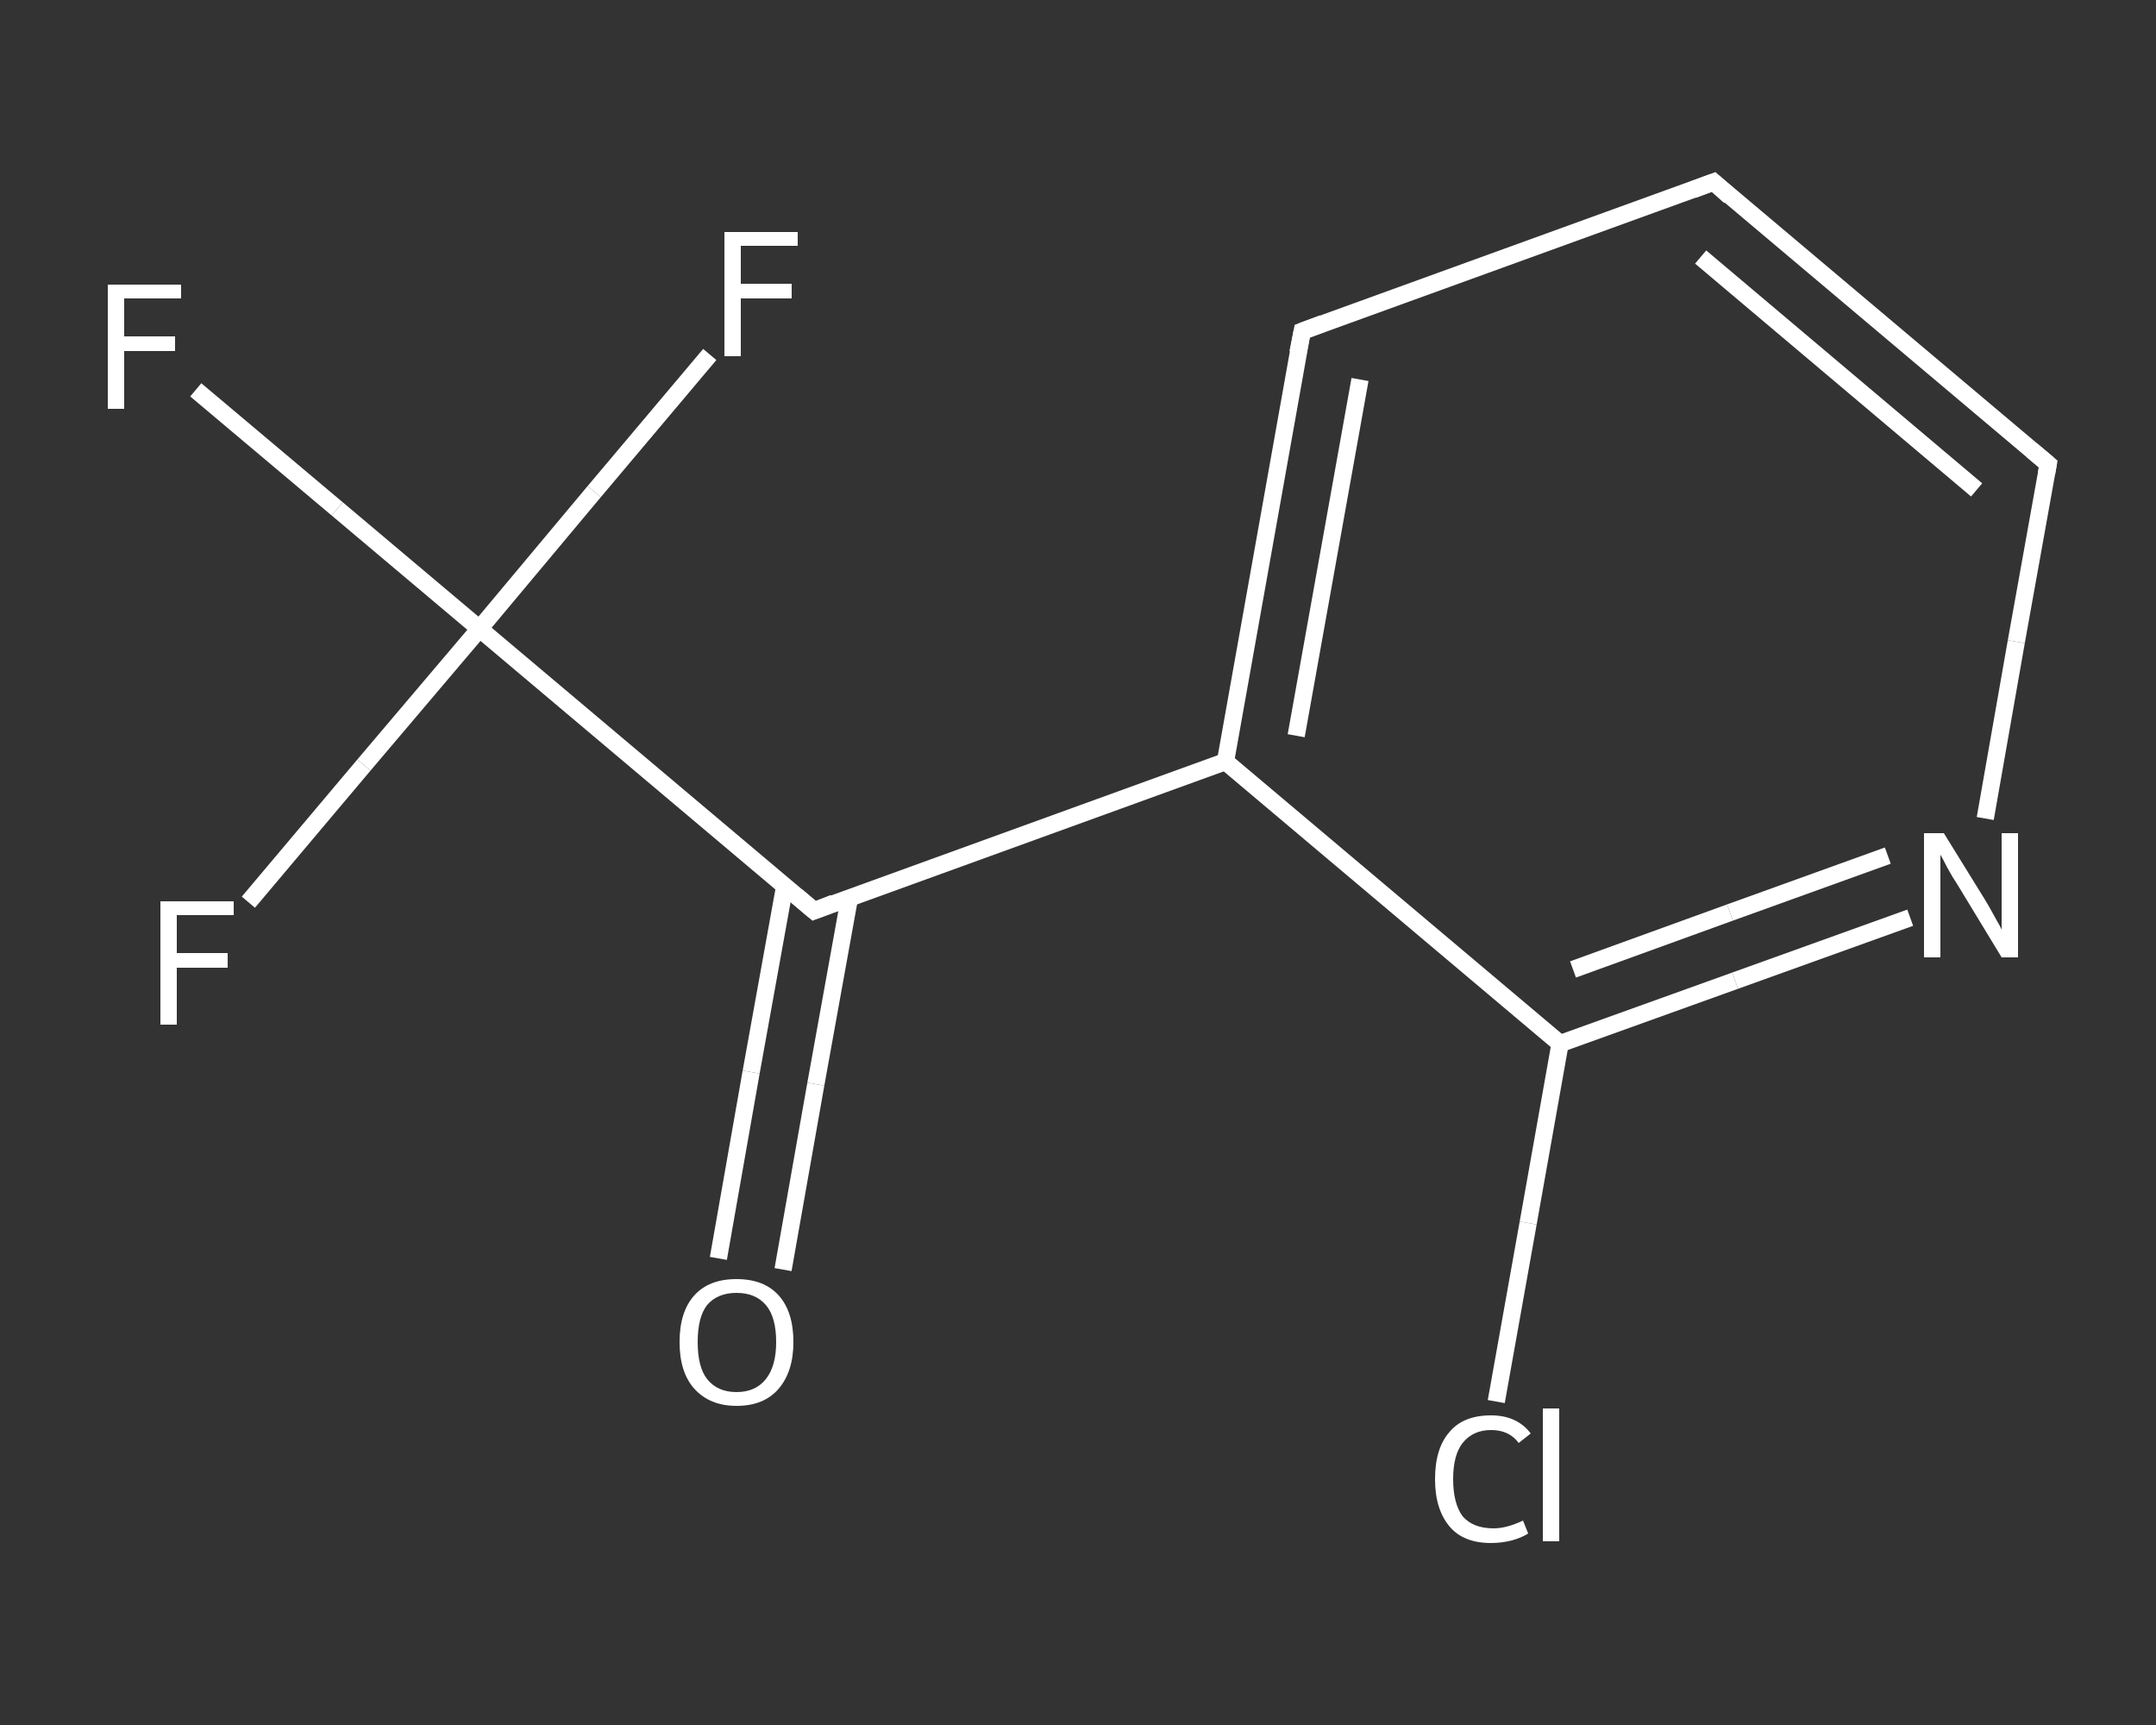 <?xml version='1.0' encoding='iso-8859-1'?>
<svg version='1.1' baseProfile='full'
              xmlns='http://www.w3.org/2000/svg'
                      xmlns:rdkit='http://www.rdkit.org/xml'
                      xmlns:xlink='http://www.w3.org/1999/xlink'
                  xml:space='preserve'
width='250px' height='200px' viewBox='0 0 250 200'>
<rect x="0" y="0" width="250" height="200" fill="#333333" stroke="none"/>
<!-- END OF HEADER -->
<rect style='opacity:1.0;fill:transparent;stroke:none' width='250.0' height='200.0' x='0.0' y='0.0'> </rect>
<path class='bond-0 atom-0 atom-1' d='M 83.3,145.9 L 87.1,124.3' style='fill:none;fill-rule:evenodd;stroke:#FFFFFF;stroke-width:2.0px;stroke-linecap:butt;stroke-linejoin:miter;stroke-opacity:1' />
<path class='bond-0 atom-0 atom-1' d='M 87.1,124.3 L 91.0,102.7' style='fill:none;fill-rule:evenodd;stroke:#FFFFFF;stroke-width:2.0px;stroke-linecap:butt;stroke-linejoin:miter;stroke-opacity:1' />
<path class='bond-0 atom-0 atom-1' d='M 90.8,147.2 L 94.6,125.7' style='fill:none;fill-rule:evenodd;stroke:#FFFFFF;stroke-width:2.0px;stroke-linecap:butt;stroke-linejoin:miter;stroke-opacity:1' />
<path class='bond-0 atom-0 atom-1' d='M 94.6,125.7 L 98.5,104.1' style='fill:none;fill-rule:evenodd;stroke:#FFFFFF;stroke-width:2.0px;stroke-linecap:butt;stroke-linejoin:miter;stroke-opacity:1' />
<path class='bond-1 atom-1 atom-2' d='M 94.4,105.6 L 142.1,88.3' style='fill:none;fill-rule:evenodd;stroke:#FFFFFF;stroke-width:2.0px;stroke-linecap:butt;stroke-linejoin:miter;stroke-opacity:1' />
<path class='bond-2 atom-2 atom-3' d='M 142.1,88.3 L 151.0,38.4' style='fill:none;fill-rule:evenodd;stroke:#FFFFFF;stroke-width:2.0px;stroke-linecap:butt;stroke-linejoin:miter;stroke-opacity:1' />
<path class='bond-2 atom-2 atom-3' d='M 150.3,85.3 L 157.7,44.0' style='fill:none;fill-rule:evenodd;stroke:#FFFFFF;stroke-width:2.0px;stroke-linecap:butt;stroke-linejoin:miter;stroke-opacity:1' />
<path class='bond-3 atom-3 atom-4' d='M 151.0,38.4 L 198.7,21.1' style='fill:none;fill-rule:evenodd;stroke:#FFFFFF;stroke-width:2.0px;stroke-linecap:butt;stroke-linejoin:miter;stroke-opacity:1' />
<path class='bond-4 atom-4 atom-5' d='M 198.7,21.1 L 237.5,53.8' style='fill:none;fill-rule:evenodd;stroke:#FFFFFF;stroke-width:2.0px;stroke-linecap:butt;stroke-linejoin:miter;stroke-opacity:1' />
<path class='bond-4 atom-4 atom-5' d='M 197.2,29.8 L 229.2,56.8' style='fill:none;fill-rule:evenodd;stroke:#FFFFFF;stroke-width:2.0px;stroke-linecap:butt;stroke-linejoin:miter;stroke-opacity:1' />
<path class='bond-5 atom-5 atom-6' d='M 237.5,53.8 L 233.8,74.4' style='fill:none;fill-rule:evenodd;stroke:#FFFFFF;stroke-width:2.0px;stroke-linecap:butt;stroke-linejoin:miter;stroke-opacity:1' />
<path class='bond-5 atom-5 atom-6' d='M 233.8,74.4 L 230.2,94.9' style='fill:none;fill-rule:evenodd;stroke:#FFFFFF;stroke-width:2.0px;stroke-linecap:butt;stroke-linejoin:miter;stroke-opacity:1' />
<path class='bond-6 atom-6 atom-7' d='M 221.5,106.4 L 201.2,113.7' style='fill:none;fill-rule:evenodd;stroke:#FFFFFF;stroke-width:2.0px;stroke-linecap:butt;stroke-linejoin:miter;stroke-opacity:1' />
<path class='bond-6 atom-6 atom-7' d='M 201.2,113.7 L 180.9,121.0' style='fill:none;fill-rule:evenodd;stroke:#FFFFFF;stroke-width:2.0px;stroke-linecap:butt;stroke-linejoin:miter;stroke-opacity:1' />
<path class='bond-6 atom-6 atom-7' d='M 218.9,99.2 L 200.6,105.8' style='fill:none;fill-rule:evenodd;stroke:#FFFFFF;stroke-width:2.0px;stroke-linecap:butt;stroke-linejoin:miter;stroke-opacity:1' />
<path class='bond-6 atom-6 atom-7' d='M 200.6,105.8 L 182.4,112.4' style='fill:none;fill-rule:evenodd;stroke:#FFFFFF;stroke-width:2.0px;stroke-linecap:butt;stroke-linejoin:miter;stroke-opacity:1' />
<path class='bond-7 atom-7 atom-8' d='M 180.9,121.0 L 177.2,141.8' style='fill:none;fill-rule:evenodd;stroke:#FFFFFF;stroke-width:2.0px;stroke-linecap:butt;stroke-linejoin:miter;stroke-opacity:1' />
<path class='bond-7 atom-7 atom-8' d='M 177.2,141.8 L 173.5,162.5' style='fill:none;fill-rule:evenodd;stroke:#FFFFFF;stroke-width:2.0px;stroke-linecap:butt;stroke-linejoin:miter;stroke-opacity:1' />
<path class='bond-8 atom-1 atom-9' d='M 94.4,105.6 L 55.6,72.9' style='fill:none;fill-rule:evenodd;stroke:#FFFFFF;stroke-width:2.0px;stroke-linecap:butt;stroke-linejoin:miter;stroke-opacity:1' />
<path class='bond-9 atom-9 atom-10' d='M 55.6,72.9 L 39.1,59.0' style='fill:none;fill-rule:evenodd;stroke:#FFFFFF;stroke-width:2.0px;stroke-linecap:butt;stroke-linejoin:miter;stroke-opacity:1' />
<path class='bond-9 atom-9 atom-10' d='M 39.1,59.0 L 22.7,45.2' style='fill:none;fill-rule:evenodd;stroke:#FFFFFF;stroke-width:2.0px;stroke-linecap:butt;stroke-linejoin:miter;stroke-opacity:1' />
<path class='bond-10 atom-9 atom-11' d='M 55.6,72.9 L 42.2,88.7' style='fill:none;fill-rule:evenodd;stroke:#FFFFFF;stroke-width:2.0px;stroke-linecap:butt;stroke-linejoin:miter;stroke-opacity:1' />
<path class='bond-10 atom-9 atom-11' d='M 42.2,88.7 L 28.8,104.6' style='fill:none;fill-rule:evenodd;stroke:#FFFFFF;stroke-width:2.0px;stroke-linecap:butt;stroke-linejoin:miter;stroke-opacity:1' />
<path class='bond-11 atom-9 atom-12' d='M 55.6,72.9 L 68.9,57.0' style='fill:none;fill-rule:evenodd;stroke:#FFFFFF;stroke-width:2.0px;stroke-linecap:butt;stroke-linejoin:miter;stroke-opacity:1' />
<path class='bond-11 atom-9 atom-12' d='M 68.9,57.0 L 82.3,41.1' style='fill:none;fill-rule:evenodd;stroke:#FFFFFF;stroke-width:2.0px;stroke-linecap:butt;stroke-linejoin:miter;stroke-opacity:1' />
<path class='bond-12 atom-7 atom-2' d='M 180.9,121.0 L 142.1,88.3' style='fill:none;fill-rule:evenodd;stroke:#FFFFFF;stroke-width:2.0px;stroke-linecap:butt;stroke-linejoin:miter;stroke-opacity:1' />
<path d='M 96.7,104.7 L 94.4,105.6 L 92.4,103.9' style='fill:none;stroke:#FFFFFF;stroke-width:2.0px;stroke-linecap:butt;stroke-linejoin:miter;stroke-opacity:1;' />
<path d='M 150.5,40.9 L 151.0,38.4 L 153.4,37.5' style='fill:none;stroke:#FFFFFF;stroke-width:2.0px;stroke-linecap:butt;stroke-linejoin:miter;stroke-opacity:1;' />
<path d='M 196.3,22.0 L 198.7,21.1 L 200.6,22.8' style='fill:none;stroke:#FFFFFF;stroke-width:2.0px;stroke-linecap:butt;stroke-linejoin:miter;stroke-opacity:1;' />
<path d='M 235.6,52.2 L 237.5,53.8 L 237.3,54.9' style='fill:none;stroke:#FFFFFF;stroke-width:2.0px;stroke-linecap:butt;stroke-linejoin:miter;stroke-opacity:1;' />
<path class='atom-0' d='M 78.8 155.6
Q 78.8 152.1, 80.5 150.2
Q 82.2 148.3, 85.4 148.3
Q 88.6 148.3, 90.3 150.2
Q 92.0 152.1, 92.0 155.6
Q 92.0 159.0, 90.3 161.0
Q 88.6 163.0, 85.4 163.0
Q 82.3 163.0, 80.5 161.0
Q 78.8 159.1, 78.8 155.6
M 85.4 161.4
Q 87.6 161.4, 88.8 159.9
Q 90.0 158.4, 90.0 155.6
Q 90.0 152.7, 88.8 151.3
Q 87.6 149.9, 85.4 149.9
Q 83.2 149.9, 82.0 151.3
Q 80.9 152.7, 80.9 155.6
Q 80.9 158.5, 82.0 159.9
Q 83.2 161.4, 85.4 161.4
' fill='#FFFFFF'/>
<path class='atom-6' d='M 225.4 96.6
L 230.1 104.2
Q 230.6 105.0, 231.3 106.3
Q 232.1 107.7, 232.1 107.8
L 232.1 96.6
L 234.0 96.6
L 234.0 111.0
L 232.1 111.0
L 227.0 102.6
Q 226.4 101.7, 225.8 100.6
Q 225.2 99.4, 225.0 99.1
L 225.0 111.0
L 223.1 111.0
L 223.1 96.6
L 225.4 96.6
' fill='#FFFFFF'/>
<path class='atom-8' d='M 166.4 171.5
Q 166.4 167.9, 168.1 166.0
Q 169.7 164.1, 172.9 164.1
Q 175.9 164.1, 177.5 166.2
L 176.1 167.3
Q 175.0 165.8, 172.9 165.8
Q 170.8 165.8, 169.6 167.3
Q 168.5 168.7, 168.5 171.5
Q 168.5 174.3, 169.6 175.8
Q 170.8 177.2, 173.2 177.2
Q 174.7 177.2, 176.6 176.3
L 177.2 177.8
Q 176.4 178.3, 175.3 178.6
Q 174.1 178.9, 172.9 178.9
Q 169.7 178.9, 168.1 177.0
Q 166.4 175.0, 166.4 171.5
' fill='#FFFFFF'/>
<path class='atom-8' d='M 178.9 163.3
L 180.8 163.3
L 180.8 178.7
L 178.9 178.7
L 178.9 163.3
' fill='#FFFFFF'/>
<path class='atom-10' d='M 12.5 33.0
L 21.0 33.0
L 21.0 34.6
L 14.4 34.6
L 14.4 39.0
L 20.3 39.0
L 20.3 40.7
L 14.4 40.7
L 14.4 47.4
L 12.5 47.4
L 12.5 33.0
' fill='#FFFFFF'/>
<path class='atom-11' d='M 18.6 104.5
L 27.1 104.5
L 27.1 106.1
L 20.5 106.1
L 20.5 110.5
L 26.4 110.5
L 26.4 112.2
L 20.5 112.2
L 20.5 118.8
L 18.6 118.8
L 18.6 104.5
' fill='#FFFFFF'/>
<path class='atom-12' d='M 84.0 26.9
L 92.5 26.9
L 92.5 28.5
L 85.9 28.5
L 85.9 32.9
L 91.8 32.9
L 91.8 34.6
L 85.9 34.6
L 85.9 41.3
L 84.0 41.3
L 84.0 26.9
' fill='#FFFFFF'/>
</svg>
